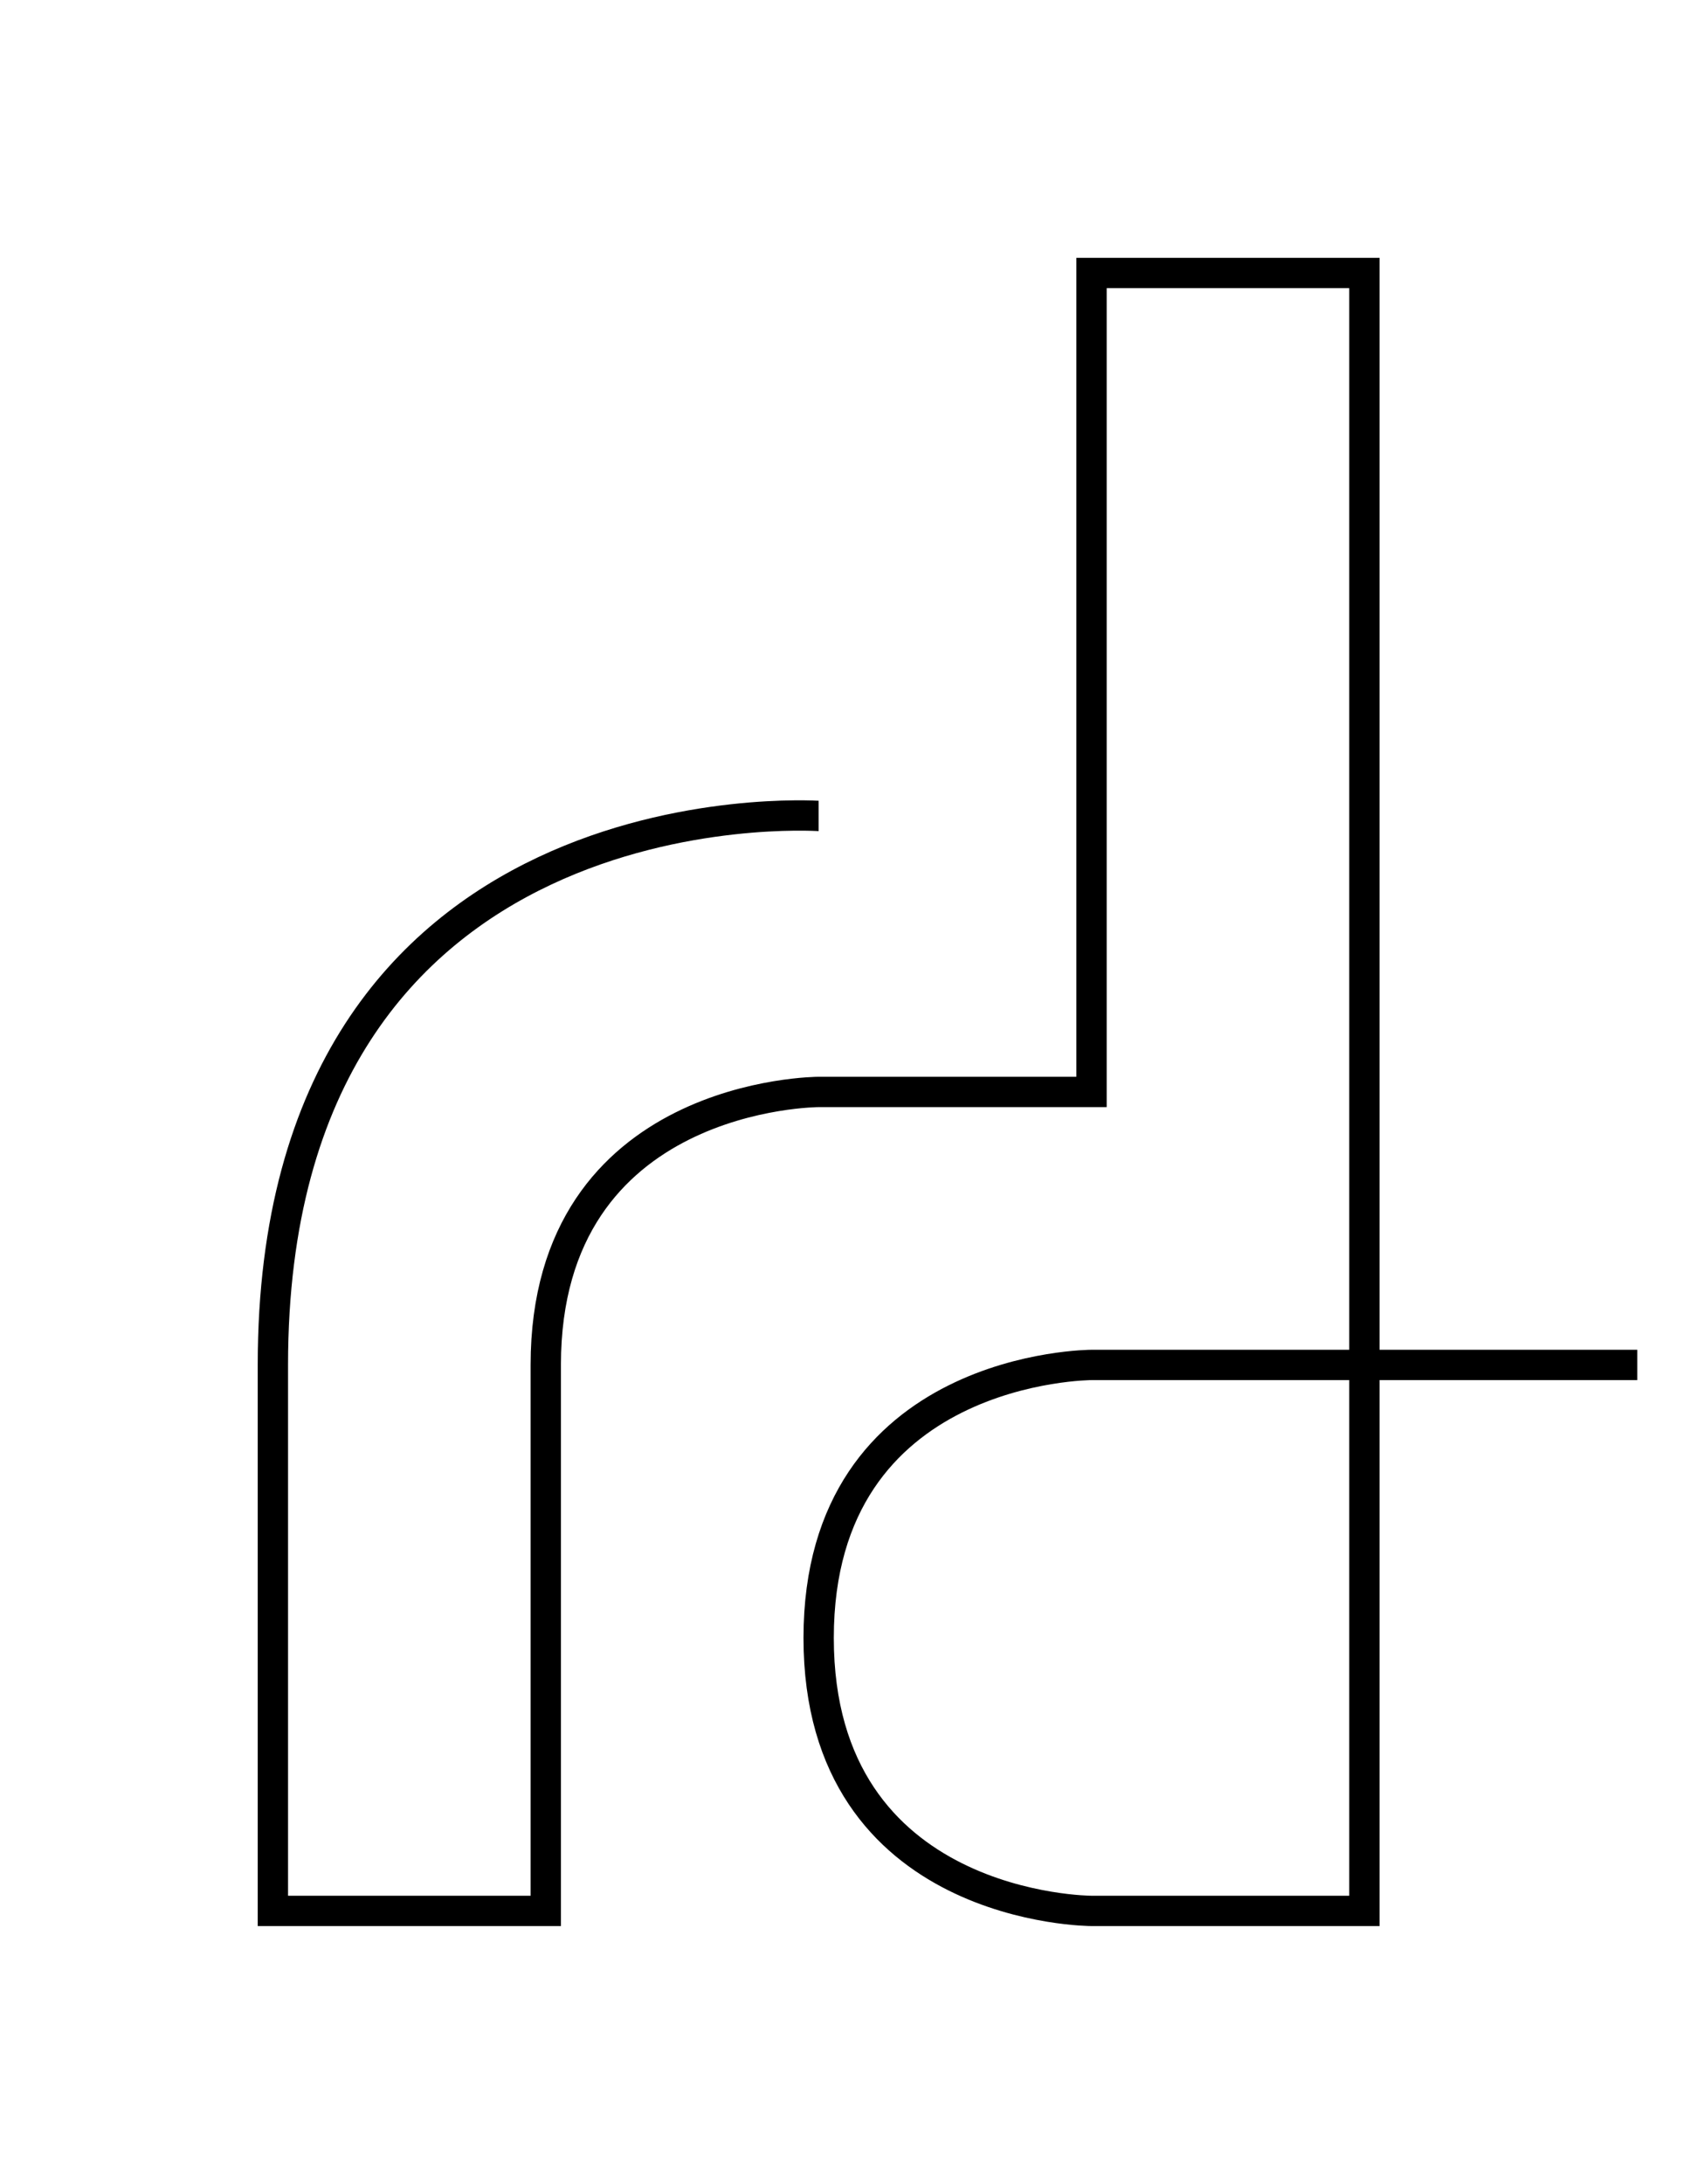 <?xml version="1.0" encoding="UTF-8"?>
<svg id="Ebene_1" xmlns="http://www.w3.org/2000/svg" version="1.1" viewBox="0 0 56.2 72">
  <!-- Generator: Adobe Illustrator 29.0.1, SVG Export Plug-In . SVG Version: 2.1.0 Build 192)  -->
  <defs>
    <style>
      .st0 {
        fill: none;
        stroke: #000;
        stroke-miterlimit: 10;
      }

      .st1 {
        display: none;
      }
    </style>
  </defs>
  <path class="st0" d="M27,26.9c-.1,0-18-1.2-18,18.1v18h9v-18c0-9,9-9,9-9h9V9h9v54h-9s-9,0-9-9,9-9,9-9h18"/>
  <g class="st1">
    <path d="M66.6,49.8c-.4-2.5-2.4-4.1-5.2-4.1s-5,1.4-5,3.7,2.8,3,5.3,3.7c2.4.6,6.1,1.6,6.1,5.2s-2.5,5-6.3,5-6.2-2.3-6.4-5.2l.9-.3c.2,2.4,2.1,4.5,5.5,4.5s5.3-1.7,5.3-4.1-3.6-3.8-6.1-4.5c-2-.6-5.3-1.4-5.3-4.4s2.6-4.6,6-4.6,5.6,1.8,6.1,4.7l-.9.3Z"/>
    <path d="M71.5,63v-17.9h1v17.9h-1Z"/>
    <path d="M92.8,59.7c-.7,1-3.1,3.6-7.4,3.6s-9.3-3.9-9.3-9.3,4.1-9.3,9.3-9.3c3.8.1,6.6,1.9,8.1,4.6l-1,.3c-1.4-2.4-4.1-4-7.1-4-4.6,0-8.3,3.3-8.3,8.3s3.6,8.3,8.3,8.3,6.6-2.4,7.4-4v-3.3h-5.8v-.9h6.7v8.9h-.9c0-2.6,0-3.3,0-3.3h0Z"/>
    <path d="M111.8,45.1v17.9h-.9l-10.1-13.5c-1.5-2.1-2-2.8-2-2.8h0s0,2,0,4.3v12.1h-1v-17.9h.9l10,13.4c1.5,1.9,2.1,2.8,2.1,2.8h0s0-2,0-4.2v-12h1Z"/>
  </g>
  <rect class="st1" x="46" y="54" width="6" height="1"/>
  <rect class="st1" x="46" y="62.5" width="8" height="1"/>
  <g class="st1">
    <path d="M-55.9,45.3c5.2,0,9.4,3.9,9.4,9.3s-4.2,9.3-9.4,9.3-9.4-3.9-9.4-9.3,4.2-9.3,9.4-9.3ZM-55.9,62.9c4.7,0,8.4-3.4,8.4-8.3s-3.7-8.3-8.4-8.3-8.4,3.3-8.4,8.3c0,4.9,3.7,8.3,8.4,8.3Z"/>
    <path d="M-31.6,62.6v.9h-11.3v-17.9h1v16.9h10.3Z"/>
    <path d="M-28.5,63.5v-17.9h1v17.9s-1,0-1,0Z"/>
    <path d="M-7.5,45.6l-8.1,17.9h-.9l-8.1-17.9h1l6.5,14.3c.4.9,1,2.4,1,2.4h0s.6-1.6,1-2.4l6.5-14.3s1.1,0,1.1,0Z"/>
    <path d="M7,62.6v.9H-4.7v-17.9H6.8v.9H-3.7v6.8H4.8v.9H-3.7v8.2H7Z"/>
  </g>
</svg>